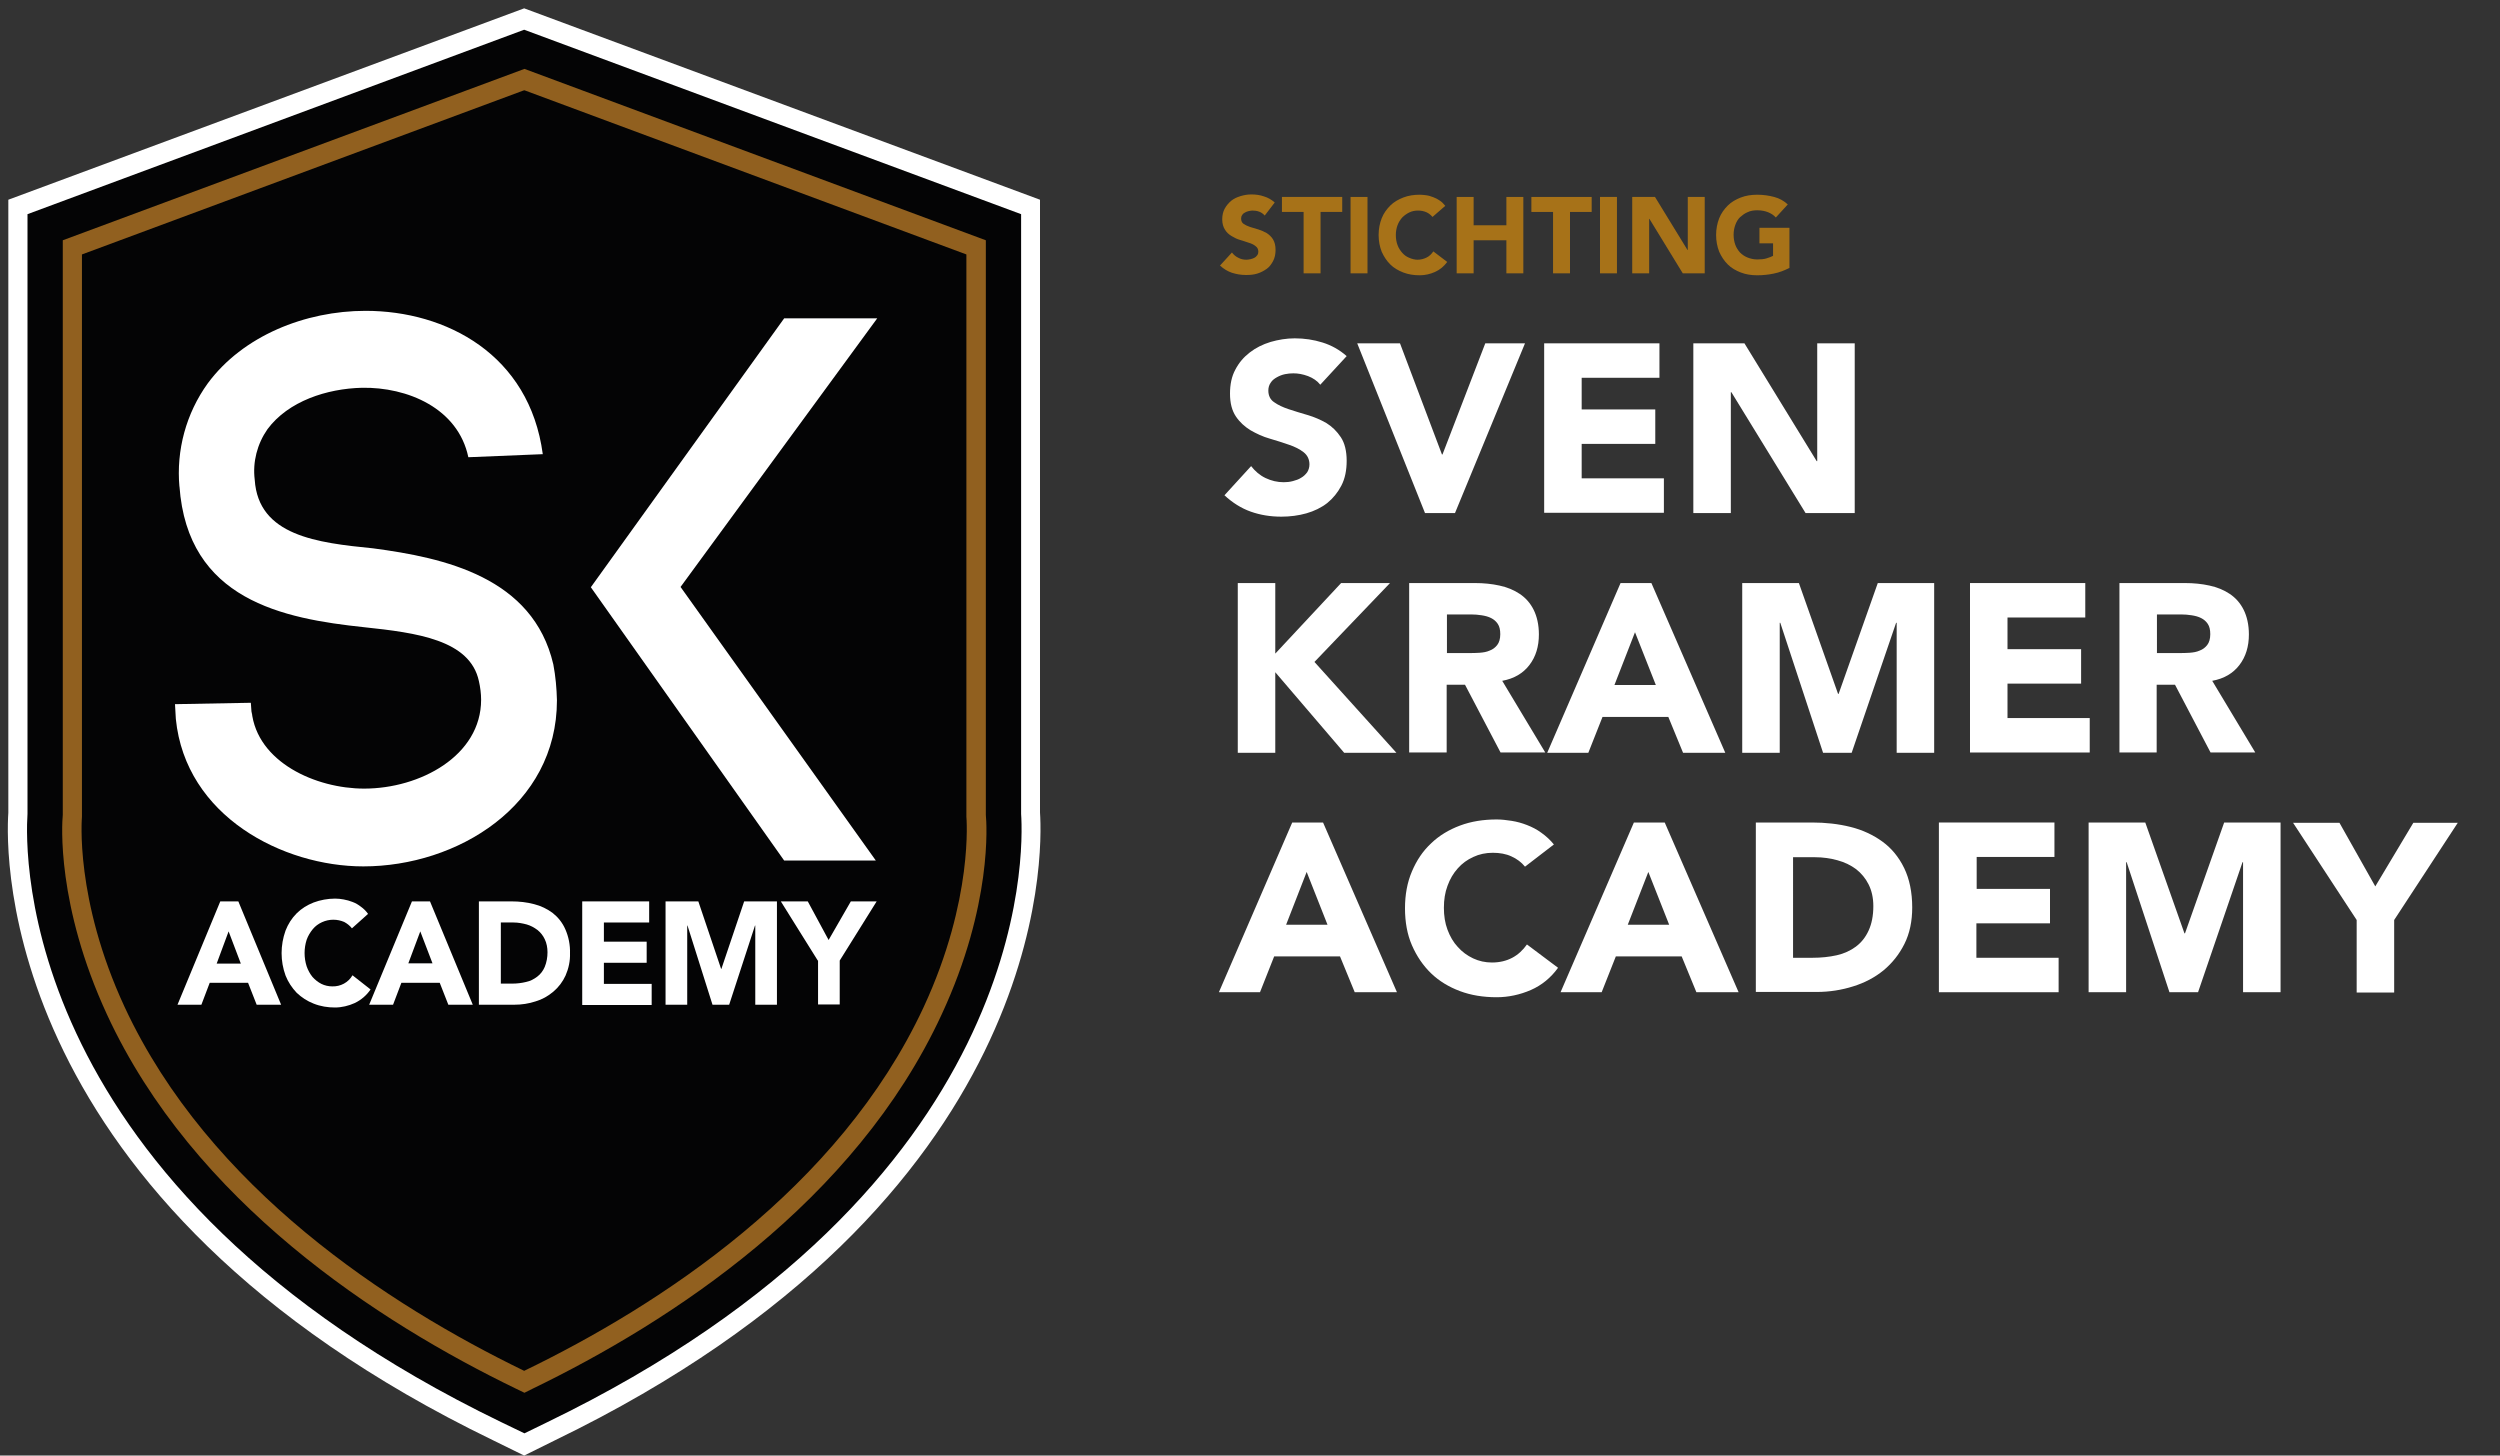 <svg xmlns="http://www.w3.org/2000/svg" xmlns:xlink="http://www.w3.org/1999/xlink" id="Laag_1" x="0px" y="0px" viewBox="0 0 900 524" style="enable-background:new 0 0 900 524;" xml:space="preserve"><rect x="0" y="0" width="900" height="524" fill="#333333" stroke="none"/><style type="text/css">	.st0{clip-path:url(#SVGID_00000020370715648947448730000005870854765680542366_);}	.st1{fill:#040405;}	.st2{fill:#FFFFFF;}	.st3{fill:#91601F;}	.st4{enable-background:new    ;}	.st5{fill:#A77218;}</style><g id="Group_2" transform="translate(0 0)">	<g>		<g>			<defs>				<rect id="SVGID_1_" x="2.8" y="3" width="371.9" height="521"></rect>			</defs>			<clipPath id="SVGID_00000163794369187217932660000001474451022879063970_">				<use xlink:href="#SVGID_1_" style="overflow:visible;"></use>			</clipPath>							<g id="Group_1" transform="translate(0 0)" style="clip-path:url(#SVGID_00000163794369187217932660000001474451022879063970_);">				<path id="Path_1" class="st1" d="M179,515.3C2.7,429.9,5.4,307.8,6.4,292.7V74.5L188.7,6.9L371,74.5v218.2      c1,15.1,3.8,137.2-172.6,222.6l-9.7,4.7L179,515.3z"></path>				<path id="Path_2" class="st2" d="M188.7,524l-11.2-5.5C-0.8,432.2,2,307.2,3,292.6V71.9L188.7,3l185.7,68.9v220.6      c1,14.7,3.8,139.6-174.6,226L188.7,524z M9.9,77.1V293C9,306.5,5.7,427.4,180.5,512l0,0l8.3,4l8.2-4      c174.7-84.6,171.5-205.5,170.6-219v-0.3V77.1L188.7,10.7L9.9,77.1z"></path>				<path id="Path_3" class="st3" d="M188.8,501.4l-2.9-1.4c-50-24.2-116.2-67.3-147.4-134.8c-18.2-39.4-16.2-68.8-15.9-71.8V86.5      l166.2-61.7l166.1,61.7v206.9c0.3,3,2.4,32.4-15.9,71.8c-31.2,67.5-97.4,110.6-147.4,134.8L188.8,501.4z M29.5,91.6v202.2v0.2      c0,0.3-2.7,29.6,15.4,68.6c30.4,65.3,95,107.2,143.8,130.9c48.8-23.6,113.4-65.6,143.8-130.9c18.1-39,15.4-68.3,15.4-68.6v-0.4      v-202L188.8,32.5l-0.4,0.1L29.5,91.6z"></path>				<path id="Path_4" class="st2" d="M315.8,114.6h-33.5l-69.6,96.8l69.6,98.4h33L245,211.3L315.8,114.6z"></path>				<path id="Path_5" class="st2" d="M134.3,197.4c-20.1-2-41.3-4.5-42.6-24.7c-0.8-6.4,0.9-12.9,4.6-18.2      c7.5-10.1,21.4-14.6,34-14.9c16.3-0.3,34.6,7.3,38.3,25l26.8-1.1c-4.8-35.9-34.8-51.6-63.8-51.6c-21.7,0-44.2,9-56.8,26.1      c-7.8,10.8-11.4,24.1-10.2,37.3V175c2.9,41,37.3,47.7,66.5,50.8c18.8,2,38.1,4.5,41.3,19.4c0.5,2.2,0.8,4.5,0.8,6.7      c0,20.2-22,32-42.1,32c-17.4,0-38.6-9.5-40.5-27.8v1.1l-0.3-4.2L63,253.5l0.3,5.3c3.5,35.1,38.6,53.1,67.5,53.1      c33.8,0,69.7-21.9,69.7-59.8c-0.1-4.3-0.5-8.7-1.3-12.9C191.9,207.8,160,200.8,134.3,197.4"></path>				<path id="Path_6" class="st2" d="M79.3,324.5h6.5l15.4,37.2h-8.8l-3.1-7.9H75.5l-3,7.9h-8.6L79.3,324.5z M82.3,335.3L78,346.9      h8.7L82.3,335.3z"></path>				<path id="Path_7" class="st2" d="M126.7,334.2c-0.8-1-1.7-1.7-2.8-2.3c-1.2-0.5-2.5-0.8-3.9-0.8s-2.8,0.3-4.1,0.9      c-1.3,0.6-2.4,1.4-3.3,2.5s-1.7,2.4-2.2,3.8c-1,3.1-1,6.5,0,9.6c0.5,1.4,1.2,2.7,2.1,3.8c0.9,1,2,1.9,3.2,2.5s2.6,0.9,3.9,0.9      c3,0.1,5.8-1.4,7.3-4l6.5,5.1c-1.4,2.1-3.4,3.8-5.7,4.9c-2.2,1-4.7,1.6-7.1,1.6c-2.6,0-5.2-0.4-7.7-1.4      c-2.3-0.9-4.3-2.2-6.1-3.9c-1.7-1.8-3.1-3.9-4-6.2c-1.9-5.2-1.9-10.9,0-16.2c0.9-2.3,2.2-4.4,4-6.2c1.7-1.7,3.8-3,6.1-3.9      c2.4-0.9,5.1-1.4,7.7-1.4c1,0,2.1,0.1,3.1,0.3c1.1,0.2,2.2,0.5,3.2,0.9c1.1,0.4,2.1,1,3,1.7c1,0.7,1.9,1.6,2.6,2.6L126.7,334.2z      "></path>				<path id="Path_8" class="st2" d="M148.3,324.5h6.5l15.4,37.2h-8.8l-3.1-7.9h-13.8l-3,7.9h-8.6L148.3,324.5z M151.3,335.3      l-4.3,11.5h8.7L151.3,335.3z"></path>				<path id="Path_9" class="st2" d="M172.5,324.5h11.7c2.7,0,5.5,0.3,8.1,1c2.4,0.6,4.7,1.7,6.7,3.2c1.9,1.5,3.5,3.5,4.5,5.8      c1.2,2.7,1.8,5.7,1.7,8.7c0.1,2.7-0.5,5.5-1.6,8c-1,2.2-2.5,4.2-4.4,5.8c-1.9,1.6-4,2.8-6.4,3.5c-2.4,0.8-5,1.2-7.6,1.2h-12.8      v-37.2H172.5z M180.3,354.1h4.1c1.7,0,3.4-0.2,5-0.6c1.5-0.3,2.8-1,4-1.9s2.1-2.1,2.7-3.5c0.7-1.7,1-3.5,1-5.3      c0-1.6-0.3-3.3-1-4.7c-0.6-1.3-1.5-2.4-2.6-3.3c-1.2-0.9-2.5-1.6-3.9-2c-1.5-0.4-3.1-0.7-4.7-0.7h-4.6V354.1z"></path>				<path id="Path_10" class="st2" d="M209.6,324.5h24.1v7.6h-16.3v6.9h15.4v7.6h-15.4v7.6h17.2v7.6h-25V324.5z"></path>				<path id="Path_11" class="st2" d="M239.6,324.5h11.8l8.2,24.3h0.1l8.2-24.3h11.8v37.2h-7.8v-28.5h-0.1l-9.3,28.5h-6l-9-28.5      h-0.1v28.5h-7.8L239.6,324.5L239.6,324.5z"></path>				<path id="Path_12" class="st2" d="M294.4,345.8l-13.3-21.3h9.7l7.5,13.9l8-13.9h9.3l-13.3,21.3v15.8h-7.8v-15.8H294.4z"></path>			</g>		</g>	</g></g><g class="st4">	<path class="st5" d="M455.3,77.6c-0.5-0.6-1.2-1.1-2-1.4c-0.8-0.3-1.6-0.4-2.4-0.4c-0.4,0-0.9,0.1-1.4,0.2s-0.9,0.3-1.3,0.5   c-0.4,0.2-0.8,0.5-1,0.9c-0.3,0.4-0.4,0.8-0.4,1.3c0,0.8,0.3,1.5,0.9,1.9c0.6,0.4,1.4,0.8,2.3,1.1c0.9,0.3,2,0.6,3,0.9   s2.1,0.8,3,1.3c0.9,0.6,1.7,1.3,2.3,2.3c0.6,1,0.9,2.2,0.9,3.8c0,1.5-0.3,2.9-0.9,4c-0.6,1.1-1.3,2.1-2.3,2.8s-2.1,1.3-3.4,1.7   s-2.6,0.5-4.1,0.5c-1.8,0-3.4-0.3-5-0.8c-1.5-0.5-3-1.4-4.3-2.6l4.3-4.7c0.6,0.8,1.4,1.5,2.3,1.9c0.9,0.5,1.9,0.7,2.9,0.7   c0.5,0,1-0.1,1.5-0.2s1-0.3,1.4-0.5c0.4-0.2,0.7-0.5,1-0.9s0.4-0.8,0.4-1.3c0-0.8-0.3-1.5-1-2c-0.6-0.5-1.4-0.9-2.4-1.2   c-1-0.3-2-0.7-3.1-1c-1.1-0.3-2.1-0.8-3.1-1.4c-1-0.6-1.8-1.3-2.4-2.3c-0.6-0.9-1-2.2-1-3.7c0-1.5,0.3-2.8,0.9-3.9   c0.6-1.1,1.4-2,2.3-2.8c1-0.8,2.1-1.3,3.4-1.7c1.3-0.4,2.6-0.6,3.9-0.6c1.6,0,3.1,0.2,4.5,0.7c1.4,0.4,2.8,1.2,3.9,2.2L455.3,77.6z   "></path>	<path class="st5" d="M469.3,76.3h-7.8v-5.4h21.7v5.4h-7.8v22.1h-6.1V76.3z"></path>	<path class="st5" d="M486.2,70.9h6.1v27.5h-6.1V70.9z"></path>	<path class="st5" d="M515.7,78.1c-0.6-0.7-1.3-1.3-2.2-1.7c-0.9-0.4-1.9-0.6-3-0.6c-1.1,0-2.2,0.2-3.2,0.7s-1.8,1.1-2.5,1.8   c-0.7,0.8-1.3,1.7-1.7,2.8c-0.4,1.1-0.6,2.3-0.6,3.5c0,1.3,0.2,2.5,0.6,3.6c0.4,1.1,1,2,1.7,2.8c0.7,0.8,1.5,1.4,2.5,1.8   c0.9,0.4,2,0.7,3,0.7c1.2,0,2.3-0.3,3.3-0.8c1-0.5,1.7-1.2,2.4-2.2l5,3.8c-1.2,1.6-2.6,2.8-4.4,3.6c-1.8,0.8-3.6,1.2-5.5,1.2   c-2.1,0-4.1-0.3-5.9-1c-1.8-0.7-3.4-1.6-4.7-2.9c-1.3-1.3-2.3-2.8-3.1-4.6c-0.7-1.8-1.1-3.8-1.1-6c0-2.2,0.4-4.2,1.1-6   c0.7-1.8,1.8-3.3,3.1-4.6c1.3-1.3,2.9-2.2,4.7-2.9c1.8-0.7,3.8-1,5.9-1c0.8,0,1.6,0.1,2.4,0.2c0.8,0.1,1.7,0.4,2.5,0.7   c0.8,0.3,1.6,0.7,2.3,1.2c0.8,0.5,1.4,1.2,2,1.9L515.7,78.1z"></path>	<path class="st5" d="M524.4,70.9h6.1v10.2h11.8V70.9h6.1v27.5h-6.1V86.5h-11.8v11.9h-6.1V70.9z"></path>	<path class="st5" d="M559.1,76.3h-7.8v-5.4H573v5.4h-7.8v22.1h-6.1V76.3z"></path>	<path class="st5" d="M576,70.9h6.1v27.5H576V70.9z"></path>	<path class="st5" d="M587.6,70.9h8.2L607.5,90h0.1V70.9h6.1v27.5h-7.9l-12-19.6h-0.1v19.6h-6.1V70.9z"></path>	<path class="st5" d="M644.1,96.5c-1.8,0.9-3.6,1.6-5.6,2c-1.9,0.4-3.9,0.6-5.9,0.6c-2.1,0-4.1-0.3-5.9-1c-1.8-0.7-3.4-1.6-4.7-2.9   c-1.3-1.3-2.3-2.8-3.1-4.6c-0.7-1.8-1.1-3.8-1.1-6c0-2.2,0.4-4.2,1.1-6c0.7-1.8,1.8-3.3,3.1-4.6c1.3-1.3,2.9-2.2,4.7-2.9   c1.8-0.7,3.8-1,5.9-1c2.2,0,4.2,0.3,6.1,0.8c1.9,0.5,3.5,1.4,4.9,2.7l-4.3,4.7c-0.8-0.9-1.8-1.5-2.8-1.9s-2.3-0.7-3.9-0.7   c-1.3,0-2.5,0.2-3.5,0.7c-1,0.4-1.9,1.1-2.7,1.8c-0.8,0.8-1.3,1.7-1.7,2.8c-0.4,1.1-0.6,2.3-0.6,3.5c0,1.3,0.2,2.5,0.6,3.6   c0.4,1.1,1,2,1.7,2.8c0.8,0.8,1.7,1.4,2.7,1.8c1,0.4,2.2,0.7,3.5,0.7c1.3,0,2.5-0.1,3.4-0.4c1-0.3,1.7-0.6,2.3-0.9v-4.5h-4.9v-5.6   h10.8V96.5z"></path></g><g class="st4">	<path class="st2" d="M475.3,138.5c-1.1-1.4-2.6-2.4-4.4-3.1c-1.9-0.7-3.6-1-5.3-1c-1,0-2,0.1-3,0.3c-1,0.2-2,0.6-2.9,1.1   c-0.9,0.5-1.7,1.1-2.2,1.9c-0.6,0.8-0.9,1.8-0.9,2.9c0,1.8,0.7,3.3,2.1,4.2c1.4,1,3.1,1.8,5.2,2.5c2.1,0.7,4.4,1.4,6.8,2.1   c2.4,0.7,4.7,1.7,6.8,2.9c2.1,1.3,3.8,3,5.2,5.1c1.4,2.1,2.1,5,2.1,8.5c0,3.4-0.6,6.4-1.9,8.9c-1.3,2.5-3,4.6-5.1,6.3   c-2.2,1.7-4.7,2.9-7.5,3.7c-2.8,0.8-5.9,1.2-9,1.2c-4,0-7.6-0.6-11-1.8c-3.4-1.2-6.6-3.2-9.5-5.9l9.6-10.5c1.4,1.8,3.1,3.3,5.2,4.3   c2.1,1,4.3,1.5,6.5,1.5c1.1,0,2.2-0.1,3.3-0.4c1.1-0.3,2.1-0.6,3-1.2c0.9-0.5,1.6-1.2,2.2-2c0.5-0.8,0.8-1.8,0.8-2.8   c0-1.8-0.7-3.3-2.1-4.4c-1.4-1.1-3.2-2-5.3-2.7c-2.1-0.7-4.4-1.5-6.9-2.2c-2.5-0.7-4.8-1.8-6.9-3c-2.1-1.3-3.9-2.9-5.3-5   c-1.4-2.1-2.1-4.8-2.1-8.2c0-3.3,0.6-6.2,1.9-8.6c1.3-2.5,3-4.5,5.2-6.2c2.2-1.7,4.6-2.9,7.5-3.8c2.8-0.8,5.7-1.3,8.7-1.3   c3.5,0,6.8,0.5,10,1.5c3.2,1,6.1,2.6,8.7,4.9L475.3,138.5z"></path>	<path class="st2" d="M488.6,123.6H504l15.1,40h0.2l15.4-40H549l-25.2,61.1H513L488.6,123.6z"></path>	<path class="st2" d="M555.9,123.6h41.5V136h-28v11.4h26.5v12.4h-26.5v12.4h29.6v12.4h-43.1V123.6z"></path>	<path class="st2" d="M609.7,123.6H628l26,42.4h0.2v-42.4h13.5v61.1H650l-26.7-43.5h-0.2v43.5h-13.5V123.6z"></path></g><g class="st4">	<path class="st2" d="M445.6,209.9h13.5v25.4l23.7-25.4h17.6l-27.2,28.4l29.5,32.7h-18.8l-24.8-29v29h-13.5V209.9z"></path>	<path class="st2" d="M507.4,209.9H531c3.1,0,6.1,0.3,8.8,0.9c2.8,0.6,5.2,1.6,7.3,3c2.1,1.4,3.8,3.3,5,5.7c1.2,2.4,1.9,5.4,1.9,8.9   c0,4.3-1.1,8-3.4,11s-5.5,4.9-9.8,5.7l15.5,25.8h-16.1l-12.8-24.4h-6.6v24.4h-13.5V209.9z M520.9,235.1h7.9c1.2,0,2.5,0,3.8-0.1   c1.4-0.1,2.6-0.3,3.7-0.8c1.1-0.4,2-1.1,2.7-2c0.7-0.9,1.1-2.2,1.1-3.9c0-1.6-0.3-2.8-0.9-3.7c-0.6-0.9-1.4-1.6-2.4-2.1   c-1-0.5-2.1-0.8-3.4-1c-1.3-0.2-2.5-0.3-3.7-0.3h-8.8V235.1z"></path>	<path class="st2" d="M583.4,209.9h11.1l26.6,61.1h-15.2l-5.3-12.9h-23.7l-5.1,12.9H557L583.4,209.9z M588.6,227.6l-7.4,19h14.9   L588.6,227.6z"></path>	<path class="st2" d="M627.2,209.9h20.4l14.1,39.9h0.2l14.1-39.9h20.3v61.1h-13.5v-46.8h-0.2l-16,46.8h-10.3l-15.4-46.8h-0.2v46.8   h-13.5V209.9z"></path>	<path class="st2" d="M709.2,209.9h41.5v12.4h-28v11.4h26.5v12.4h-26.5v12.4h29.6v12.4h-43.1V209.9z"></path>	<path class="st2" d="M763,209.9h23.6c3.1,0,6.1,0.3,8.8,0.9c2.8,0.6,5.2,1.6,7.3,3c2.1,1.4,3.8,3.3,5,5.7c1.2,2.4,1.9,5.4,1.9,8.9   c0,4.3-1.1,8-3.4,11s-5.5,4.9-9.8,5.7l15.5,25.8h-16.1l-12.8-24.4h-6.6v24.4H763V209.9z M776.5,235.1h7.9c1.2,0,2.5,0,3.8-0.1   c1.4-0.1,2.6-0.3,3.7-0.8c1.1-0.4,2-1.1,2.7-2c0.7-0.9,1.1-2.2,1.1-3.9c0-1.6-0.3-2.8-0.9-3.7c-0.6-0.9-1.4-1.6-2.4-2.1   c-1-0.5-2.1-0.8-3.4-1c-1.3-0.2-2.5-0.3-3.7-0.3h-8.8V235.1z"></path></g><g class="st4">	<path class="st2" d="M465.2,296.1h11.1l26.6,61.1h-15.2l-5.3-12.9h-23.7l-5.1,12.9h-14.8L465.2,296.1z M470.4,313.9l-7.4,19h14.9   L470.4,313.9z"></path>	<path class="st2" d="M549,312c-1.3-1.6-2.9-2.8-4.9-3.7c-1.9-0.9-4.2-1.3-6.7-1.3c-2.5,0-4.9,0.5-7,1.5c-2.2,1-4,2.3-5.6,4.1   c-1.6,1.8-2.8,3.8-3.7,6.3c-0.9,2.4-1.3,5-1.3,7.9c0,2.9,0.4,5.5,1.3,7.9c0.9,2.4,2.1,4.5,3.7,6.2c1.6,1.8,3.4,3.1,5.5,4.1   c2.1,1,4.4,1.5,6.8,1.5c2.8,0,5.2-0.6,7.3-1.7c2.1-1.1,3.9-2.8,5.3-4.8l11.2,8.4c-2.6,3.6-5.9,6.3-9.8,8s-8.1,2.6-12.3,2.6   c-4.8,0-9.2-0.7-13.2-2.2c-4-1.5-7.5-3.6-10.4-6.4c-2.9-2.8-5.2-6.2-6.9-10.1s-2.5-8.4-2.5-13.3c0-4.9,0.8-9.3,2.5-13.3   s3.9-7.3,6.9-10.1c2.9-2.8,6.4-4.9,10.4-6.4c4-1.5,8.4-2.2,13.2-2.2c1.7,0,3.5,0.2,5.4,0.5c1.9,0.3,3.7,0.8,5.5,1.5   c1.8,0.7,3.6,1.6,5.2,2.8c1.7,1.2,3.2,2.6,4.5,4.2L549,312z"></path>	<path class="st2" d="M588.2,296.1h11.1l26.6,61.1h-15.2l-5.3-12.9h-23.7l-5.1,12.9h-14.8L588.2,296.1z M593.4,313.9l-7.4,19h14.9   L593.4,313.9z"></path>	<path class="st2" d="M632.1,296.1h20.2c4.9,0,9.5,0.5,13.9,1.6c4.4,1.1,8.2,2.9,11.5,5.3c3.3,2.4,5.9,5.6,7.8,9.5   c1.9,3.9,2.9,8.7,2.9,14.2c0,4.9-0.9,9.3-2.8,13.1c-1.9,3.8-4.4,6.9-7.5,9.5c-3.2,2.6-6.8,4.5-11,5.8c-4.1,1.3-8.5,2-13,2h-22   V296.1z M645.5,344.8h7c3.1,0,6-0.3,8.7-0.9c2.7-0.6,5-1.7,6.9-3.1c2-1.5,3.5-3.4,4.6-5.8c1.1-2.4,1.7-5.3,1.7-8.8   c0-3-0.6-5.6-1.7-7.8c-1.1-2.2-2.6-4-4.5-5.5c-1.9-1.4-4.1-2.5-6.7-3.2c-2.6-0.7-5.2-1.1-8.1-1.1h-7.9V344.8z"></path>	<path class="st2" d="M698.1,296.1h41.5v12.4h-28V320H738v12.4h-26.5v12.4h29.6v12.4h-43.1V296.1z"></path>	<path class="st2" d="M751.9,296.1h20.4l14.1,39.9h0.2l14.1-39.9h20.3v61.1h-13.5v-46.8h-0.2l-16,46.8H781l-15.4-46.8h-0.2v46.8   h-13.5V296.1z"></path>	<path class="st2" d="M848.4,331.2l-22.9-35h16.7l12.9,22.9l13.7-22.9h16l-22.9,35v26.1h-13.5V331.2z"></path></g></svg>